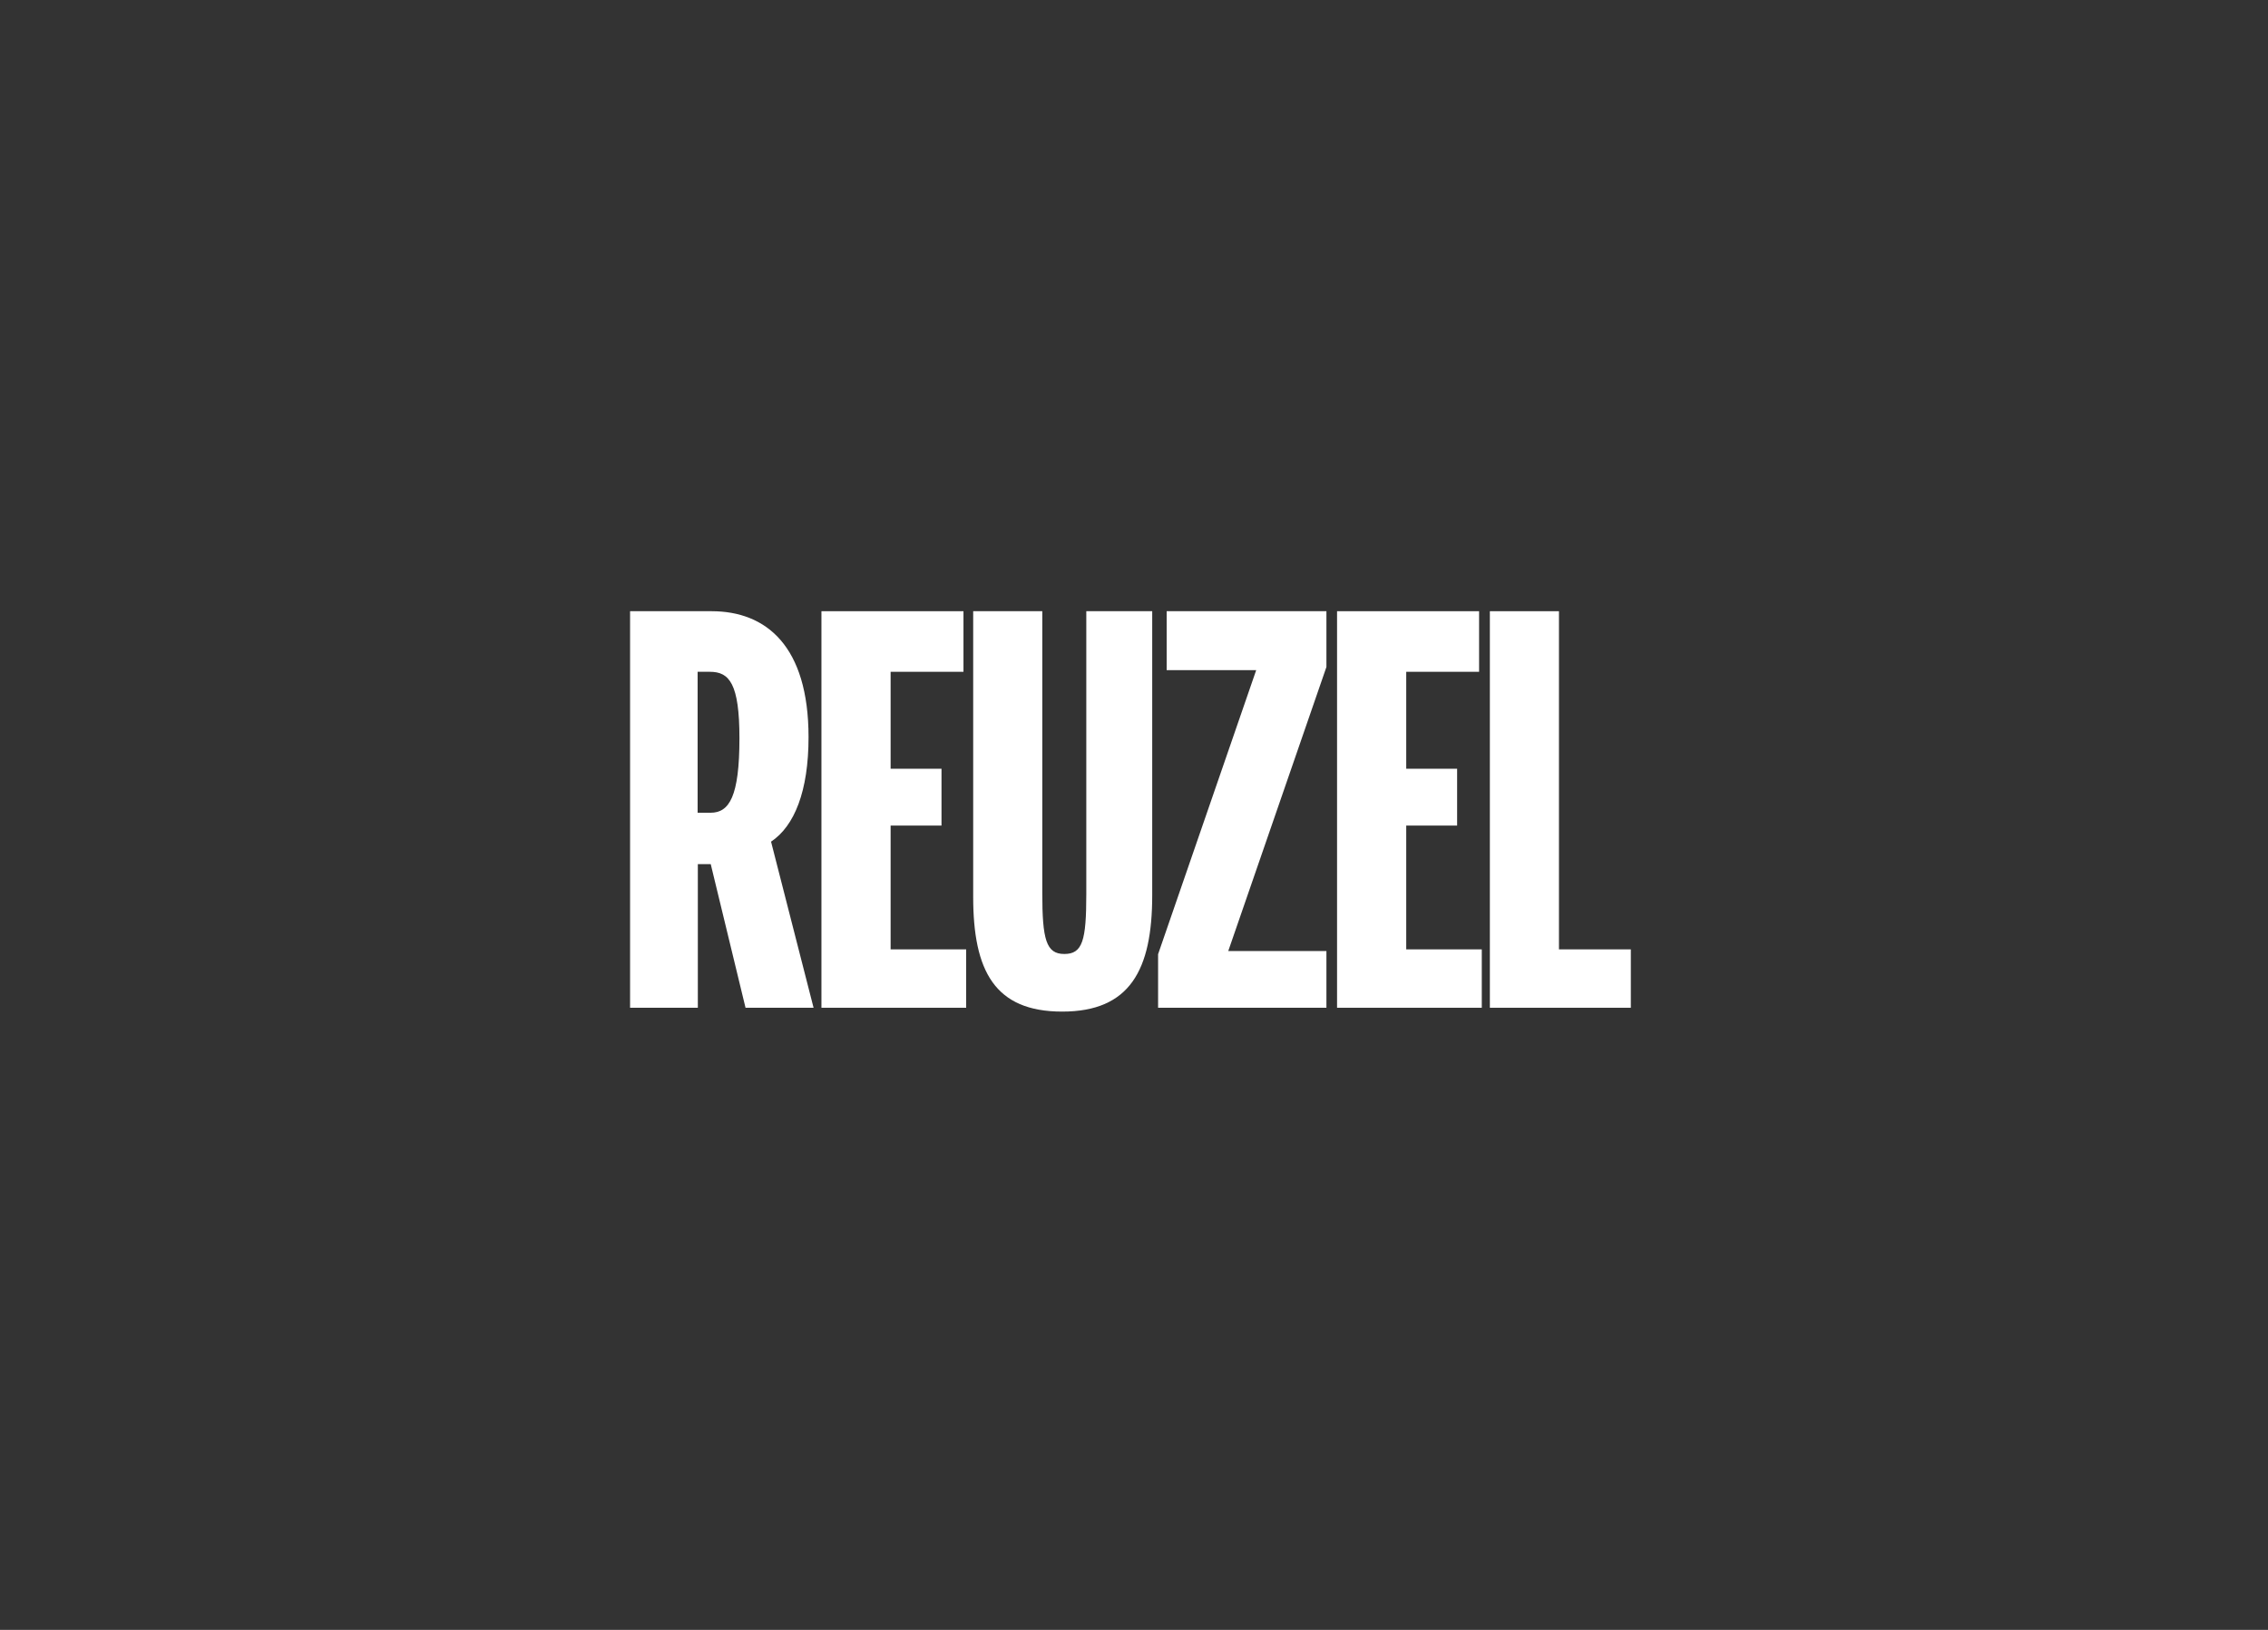 <svg width="320" height="230" viewBox="0 0 320 230" fill="none" xmlns="http://www.w3.org/2000/svg">
<rect x="0" y="0" width="320" height="230" fill="#333333" stroke="none"/>
<path d="M88.9 86.25H100.4C108.11 86.25 114.08 91.17 114.08 104.02C114.08 111.66 112.08 116.58 108.79 118.77L114.79 142.21H105.19L100.28 121.94H98.46V142.21H88.9V86.25ZM100.25 114.69C102.9 114.69 104.33 112.41 104.33 104.17C104.33 96.46 102.9 94.8 100.17 94.8H98.43V114.69H100.25Z" fill="white"/>
<path d="M115.9 86.25H135.94V94.8H125.66V108.48H132.84V116.5H125.66V133.97H136.32V142.21H115.9V86.25Z" fill="white"/>
<path d="M137.31 126.56V86.25H147.06V126C147.06 132.58 147.6 134.62 150.17 134.62C152.74 134.62 153.27 132.73 153.27 126.16V86.25H162.57V126.33C162.57 136.92 159.4 142.75 149.87 142.75C140.34 142.75 137.31 137 137.31 126.56Z" fill="white"/>
<path d="M163.4 134.65L177.24 94.57H164.61V86.25H187.15V94.12L173.3 134.2H187.15V142.21H163.4V134.65Z" fill="white"/>
<path d="M188.65 86.25H208.69V94.8H198.41V108.48H205.59V116.5H198.41V133.97H209.07V142.21H188.65V86.25Z" fill="white"/>
<path d="M210.21 86.25H219.96V133.97H230.1V142.21H210.21V86.25Z" fill="white"/>
</svg>

